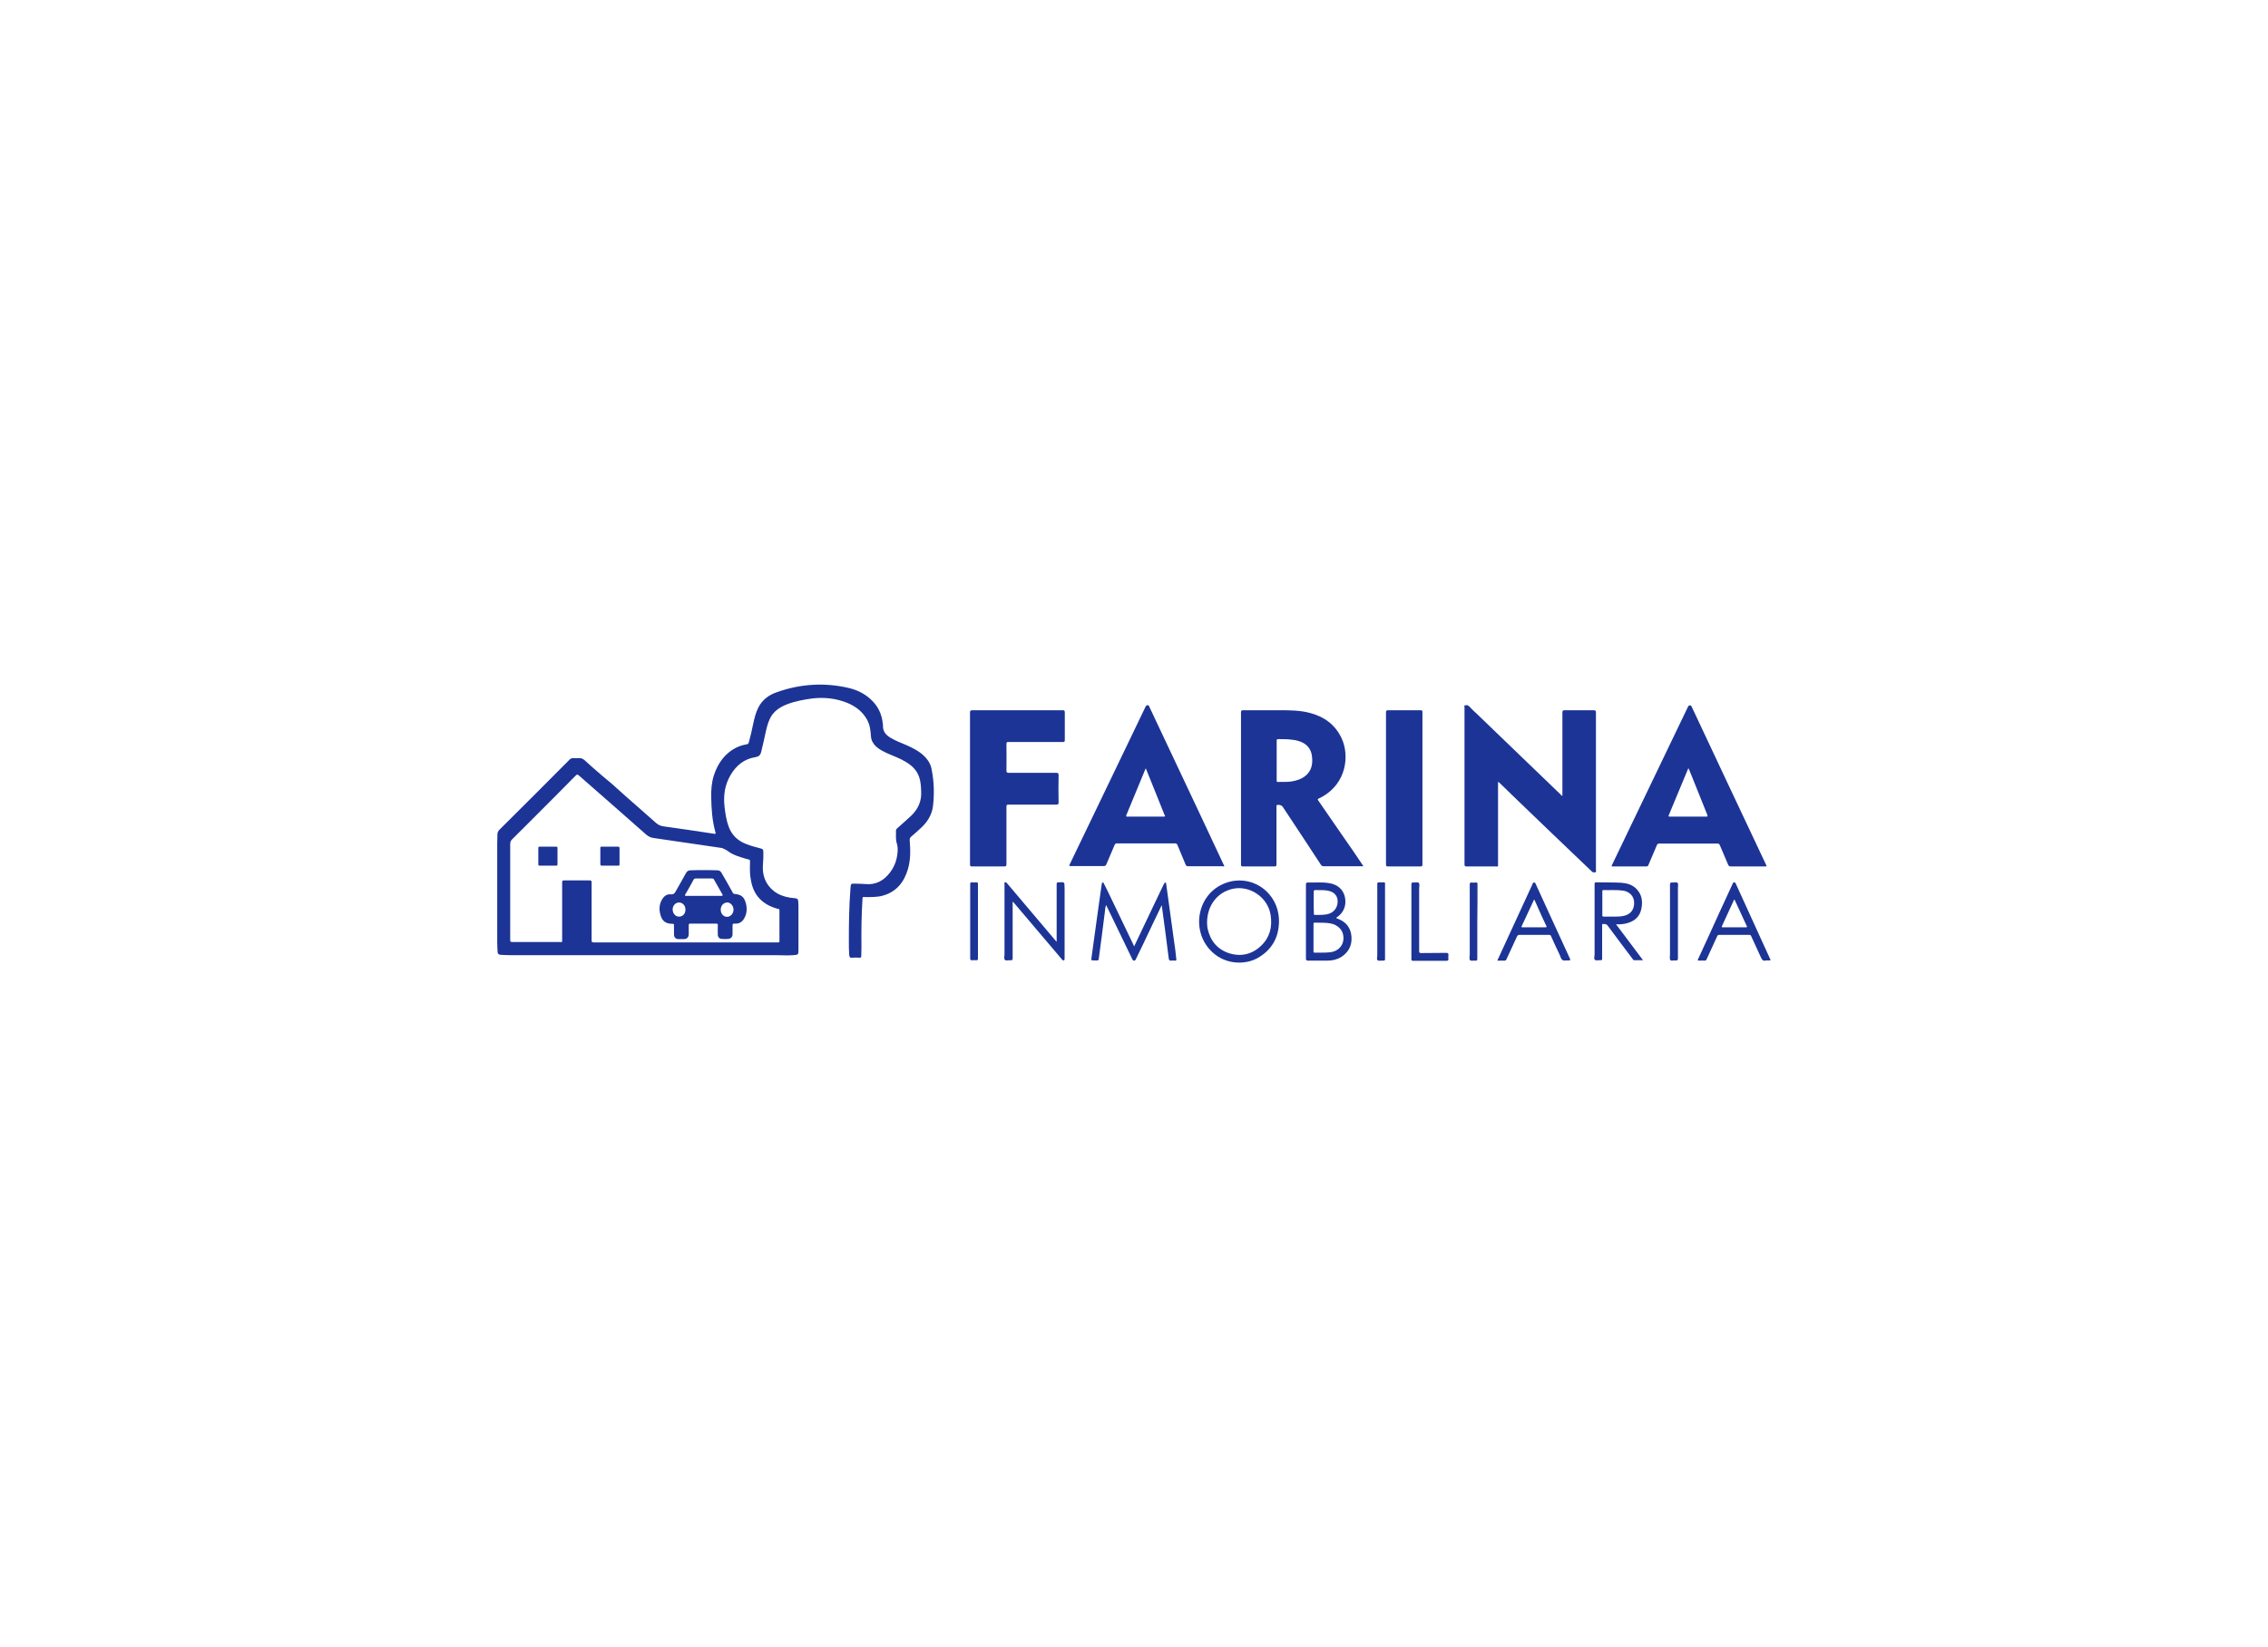 <?xml version="1.0" encoding="utf-8"?>
<!-- Generator: Adobe Illustrator 25.4.1, SVG Export Plug-In . SVG Version: 6.00 Build 0)  -->
<svg version="1.1" baseProfile="basic" id="Capa_1" xmlns="http://www.w3.org/2000/svg" xmlns:xlink="http://www.w3.org/1999/xlink"
	 x="0px" y="0px" viewBox="0 0 1170 850" xml:space="preserve">
<g>
	<path fill="#1C3496" d="M823,450.1c0.6-0.1,0.3-0.8,0.3-1.2c0-27.1,0-54.1,0-81.2c0-1-0.3-1.2-1.2-1.2c-5,0-10,0-15,0
		c-0.9,0-1.1,0.3-1.1,1.2c0,13.5,0,27,0,40.5c0,0.8,0,1.6,0,2.5c-0.6-0.2-0.8-0.6-1.1-0.9c-3.6-3.4-7.1-6.9-10.7-10.3
		c-10.8-10.4-21.6-20.8-32.4-31.2c-1.4-1.3-2.8-2.6-4.1-4c-0.6-0.6-1.3-0.4-2-0.3c-0.5,0.1-0.2,0.7-0.2,1.1c0,27,0,53.9,0,80.9
		c0,0.9,0.2,1.1,1.1,1.1c5,0,9.9,0,14.9,0c1.4,0,1.3,0.3,1.3-1.3c0-13.9,0-27.8,0-41.7c0-0.2-0.1-0.5,0.2-0.6
		c0.1,0.1,0.2,0.2,0.4,0.3c3.3,3.2,6.6,6.4,9.9,9.6c10.5,10.1,21,20.2,31.6,30.3c2.1,2,4.3,4.1,6.4,6.1
		C821.8,450.3,822.4,450.2,823,450.1z"/>
	<path fill="#1C3496" d="M692,430.4c-4-5.8-8-11.6-12-17.4c-0.3-0.5-0.3-0.6,0.2-0.9c0.6-0.3,1.2-0.6,1.8-0.9
		c12.6-7,14.2-21.2,10.2-30c-3.3-7.3-9.2-11.5-16.8-13.4c-4.7-1.2-9.6-1.3-14.4-1.3c-6.6,0-13.1,0-19.7,0c-0.8,0-1.1,0.2-1.1,1
		c0,26.2,0,52.4,0,78.6c0,0.8,0.2,1,1,1c5.4,0,10.8,0,16.2,0c0.9,0,1.1-0.2,1.1-1.1c0-9.7,0-19.4,0-29.1c0-0.3,0-0.7,0-1
		c0-0.2,0-0.4,0.3-0.5c0.9-0.3,2.4,0.1,2.9,0.9c6.6,10,13.2,19.9,19.7,29.9c0.4,0.6,0.8,0.8,1.5,0.8c6.2,0,12.3,0,18.5,0
		c0.6,0,1.2,0,1.9,0c-0.1-0.3-0.2-0.4-0.2-0.4C699.5,441.2,695.8,435.8,692,430.4z M673.5,400.3c-2.2,1.8-4.8,2.6-7.6,3
		c-2.2,0.3-4.5,0.1-6.7,0.2c-0.7,0-0.6-0.4-0.6-0.8c0-3.4,0-6.9,0-10.3c0-3.4,0-6.8,0-10.1c0-0.8,0.2-0.9,0.9-0.9
		c3.5,0,7.1,0,10.5,1c4.3,1.3,6.7,4.3,6.9,8.8C677.2,394.6,676.4,397.9,673.5,400.3z"/>
	<path fill="#1C3496" d="M631.6,446.9c-0.1-0.2-0.2-0.4-0.3-0.6c-3.8-8-7.5-16-11.3-24.1c-9-19.1-18-38.2-27-57.3
		c-0.2-0.5-0.3-1-1-1c-0.7,0-0.9,0.5-1.1,0.9c-5.8,12-11.5,24-17.3,36c-7.2,15-14.5,30.1-21.7,45.1c-0.5,1-0.5,1,0.7,1
		c5.6,0,11.2,0,16.8,0c0.7,0,1-0.2,1.3-0.8c1.4-3.4,2.9-6.7,4.3-10.1c0.3-0.6,0.6-0.8,1.2-0.8c10,0,20,0,30,0c0.6,0,0.9,0.2,1.2,0.8
		c1.4,3.4,2.8,6.7,4.2,10.1c0.3,0.7,0.6,0.9,1.4,0.9c5.9,0,11.8,0,17.7,0C631,447.1,631.3,447.2,631.6,446.9z M600.2,421.4
		c-6.2,0-12.3,0-18.5,0c-0.8,0-0.9-0.1-0.6-0.9c3.3-7.9,6.5-15.8,9.8-23.7c0-0.1,0.1-0.1,0.2-0.3c0.9,2.3,1.8,4.5,2.7,6.7
		c2.3,5.7,4.6,11.5,6.9,17.2C601.2,421.1,601.2,421.4,600.2,421.4z"/>
	<path fill="#1C3496" d="M887.2,436.1c1.4,3.4,2.9,6.8,4.3,10.1c0.3,0.6,0.6,0.9,1.3,0.9c2.9,0,5.9,0,8.8,0c2.9,0,5.9,0,8.8,0
		c1.1,0,1.1,0,0.6-1c-6.3-13.4-12.6-26.7-18.9-40.1c-6.5-13.8-12.9-27.5-19.4-41.3c-0.2-0.4-0.4-0.8-1-0.7c-0.6,0-0.7,0.3-0.9,0.7
		c-1.3,2.7-2.6,5.4-3.9,8.1c-6.5,13.5-13,27.1-19.5,40.6c-5.2,10.9-10.5,21.8-15.7,32.7c-0.5,1-0.5,1,0.6,1c5.6,0,11.3,0,16.9,0
		c0.7,0,1-0.2,1.2-0.8c1.4-3.4,2.9-6.7,4.3-10.1c0.3-0.7,0.6-0.9,1.3-0.9c10,0,20,0,30,0C886.7,435.3,886.9,435.5,887.2,436.1z
		 M880.2,421.4c-6.2,0-12.4,0-18.7,0c-0.6,0-0.9,0-0.6-0.8c3.3-7.9,6.6-15.9,9.9-23.8c0-0.1,0.1-0.1,0.3-0.3
		c0.5,1.2,0.9,2.3,1.4,3.4c2.8,6.9,5.5,13.8,8.3,20.7C881,421.3,880.8,421.4,880.2,421.4z"/>
	<path fill="#1C3496" d="M547.9,366.5c-15.4,0-30.8,0-46.2,0c-1,0-1.3,0.2-1.3,1.2c0,13,0,26.1,0,39.1c0,13.1,0,26.1,0,39.2
		c0,0.9,0.2,1.1,1.1,1.1c5.5,0,11,0,16.5,0c0.9,0,1.2-0.2,1.2-1.1c0-9.9,0-19.8,0-29.7c0-0.8,0.1-1.1,1-1.1c8.2,0,16.5,0,24.7,0
		c0.9,0,1.2-0.2,1.2-1.1c-0.1-4.7-0.1-9.4,0-14.1c0-0.9-0.2-1.2-1.2-1.2c-8.2,0-16.3,0-24.5,0c-1,0-1.2-0.3-1.2-1.2
		c0.1-4.6,0-9.1,0-13.7c0-0.9,0.3-1.1,1.1-1c9.3,0,18.7,0,28,0c0.8,0,1-0.2,1-1c0-4.7,0-9.5,0-14.2
		C549.2,366.5,549.2,366.5,547.9,366.5z"/>
	<path fill="#1C3496" d="M733.8,446c0-26.2,0-52.4,0-78.6c0-0.8-0.3-0.9-1-0.9c-5.6,0-11.1,0-16.7,0c-0.9,0-1.1,0.3-1.1,1.1
		c0,13.1,0,26.1,0,39.2c0,13.1,0,26.1,0,39.2c0,0.9,0.2,1.1,1.1,1.1c5.6,0,11.1,0,16.7,0C733.7,447.1,733.8,446.8,733.8,446z"/>
	<path fill="#1C3496" d="M605.6,485.2c-1.3-9.7-2.7-19.4-4-29.1c0-0.3,0-0.6-0.4-0.7c-0.3,0-0.4,0.2-0.6,0.5
		c-0.1,0.2-0.2,0.4-0.3,0.5c-4.7,9.9-9.5,19.8-14.2,29.8c-0.3,0.7-0.6,1.3-1,2.1c-0.2-0.3-0.3-0.4-0.3-0.6
		c-4.4-9.2-8.9-18.5-13.3-27.7c-0.6-1.3-1.3-2.7-2-4c-0.1-0.3-0.2-0.7-0.7-0.6c-0.5,0.1-0.3,0.5-0.4,0.8c0,0.1-0.1,0.3-0.1,0.4
		c-0.7,5-1.4,9.9-2.1,14.9c-1,7.5-2.1,15-3.1,22.5c-0.2,1.6-0.3,1.6,1.4,1.6c0.5,0,1,0,1.5,0c0.6,0,0.7-0.2,0.8-0.7
		c1.1-8.2,2.2-16.4,3.2-24.6c0.1-1.1,0.2-2.1,0.6-3.3c0.3,0.5,0.4,0.9,0.6,1.2c4.3,8.9,8.6,17.8,12.9,26.7c0.2,0.4,0.3,0.8,1,0.8
		c0.6,0,0.7-0.5,0.9-0.8c2.9-6,5.8-12,8.6-18c1.5-3.2,3.1-6.4,4.7-9.8c0.1,0.4,0.1,0.5,0.1,0.6c1.2,8.9,2.4,17.8,3.5,26.7
		c0.1,1,0.4,1.4,1.4,1.3c0.6-0.1,1.1-0.1,1.7,0c0.8,0.1,1-0.2,0.8-1C606.5,491.5,606.1,488.4,605.6,485.2z"/>
	<path fill="#1C3496" d="M632.1,455.7c-13.8,5.1-17.9,23-8.2,34.1c7.3,8.3,18.7,8.4,25.5,4.2c6.9-4.2,10.3-10.4,10.4-18.5
		c0-1.3-0.1-2.5-0.3-3.8C657.6,459.4,644.9,450.9,632.1,455.7z M650.6,488c-4.7,4.5-10.4,5.8-16.5,3.9c-6.1-2-9.7-6.4-11.1-12.6
		c-0.1-0.5-0.2-0.9-0.2-1.4c-0.1-0.8-0.1-1.6-0.1-2.1c0.1-8.6,5.3-15.3,13-17.1c9-2.1,18.5,4.4,19.8,13.6
		C656.4,478.3,655.1,483.7,650.6,488z"/>
	<path fill="#1C3496" d="M690.4,474.2c-0.4-0.1-0.8-0.2-1.1-0.6c0.1-0.1,0.2-0.2,0.3-0.2c3.7-2.5,5.1-6.3,4.2-10.5
		c-0.9-4-3.8-6.5-8.2-7.2c-3.6-0.6-7.2-0.2-10.9-0.3c-0.8,0-1,0.2-1,1c0,12.8,0,25.6,0,38.3c0,0.8,0.3,1,1,1c3.4,0,6.7,0,10.1,0
		c2.5,0,4.8-0.5,7-1.8c3.8-2.4,5.7-5.9,5.4-10.4C696.9,478.9,694.6,475.9,690.4,474.2z M677.7,465.8c0-1.9,0-3.7,0-5.6
		c0-0.7,0.2-0.9,0.9-0.9c1.9,0.1,3.9-0.1,5.8,0.2c3.2,0.4,5.2,2.1,5.6,4.7c0.4,3.2-1.2,6.1-4.1,7.2c-2.5,0.9-5.1,0.7-7.7,0.7
		c-0.6,0-0.4-0.4-0.4-0.7C677.7,469.6,677.7,467.7,677.7,465.8z M686.1,491.4c-2.6,0.3-5.2,0.1-7.9,0.2c-0.6,0-0.6-0.3-0.6-0.8
		c0-2.3,0-4.7,0-7c0-2.3,0-4.6,0-6.9c0-0.4,0-0.8,0.6-0.8c2.7,0.1,5.5-0.1,8.1,0.4c3.8,0.7,6.4,3.3,6.7,6.6
		C693.5,487.5,690.6,490.9,686.1,491.4z"/>
	<path fill="#1C3496" d="M548.8,455.5c-0.5-0.5-1.8-0.1-2.7-0.2c-0.9-0.1-1,0.3-1,1.1c0,9.3,0,18.6,0,27.8c0,0.5,0,1,0,1.8
		c-0.4-0.5-0.6-0.7-0.8-0.9c-8.2-9.7-16.4-19.4-24.7-29.2c-0.3-0.3-0.6-0.8-1.1-0.6c-0.6,0.2-0.3,0.7-0.3,1.1c0,12,0,24.1,0,36.1
		c0,1-0.4,2.2,0.2,2.8c0.6,0.6,1.9,0.1,2.9,0.2c0.9,0.1,1.1-0.2,1.1-1.1c0-9.3,0-18.6,0-27.9c0-0.3,0-0.7,0-1.3
		c0.3,0.3,0.4,0.5,0.6,0.6c8.2,9.7,16.4,19.3,24.6,29c0.3,0.4,0.7,1,1.3,0.7c0.5-0.2,0.2-0.8,0.3-1.3c0-12,0-24,0-36
		C549,457.3,549.4,456.1,548.8,455.5z"/>
	<path fill="#1C3496" d="M834.5,477c1.8,0,3.5-0.2,5.2-0.7c3.7-1.1,6.2-3.4,7-7.2c0.9-4.1,0.3-7.8-2.9-10.8c-2.2-2-4.9-2.6-7.7-2.8
		c-4.2-0.2-8.3-0.1-12.5-0.2c-0.9,0-1,0.2-1,1c0,12.1,0,24.1,0,36.2c0,1-0.5,2.3,0.2,2.8c0.6,0.5,1.9,0.1,2.9,0.2
		c0.6,0,0.9-0.2,0.8-0.8c0-1.8,0-3.7,0-5.5c0-3.8,0-7.7,0-11.5c0-0.3-0.2-0.8,0.4-0.9c0.9,0,1.8-0.1,2.5,0.9
		c4.2,5.7,8.5,11.4,12.8,17.1c0.2,0.3,0.4,0.7,0.9,0.7c1.4,0,2.9,0,4.5,0c-4.7-6.3-9.3-12.4-13.9-18.5
		C834.1,476.8,834.3,477,834.5,477z M827.4,473c-0.6,0-0.9-0.2-0.8-0.8c0-2,0-4.1,0-6.1c0,0,0,0,0,0c0-2,0-4,0-6
		c0-0.4-0.1-0.8,0.6-0.8c3.5,0.1,6.9-0.2,10.3,0.3c3.3,0.6,5.5,3,5.5,6.2c0.1,3.6-1.9,6.1-5.3,6.8c-1.7,0.4-3.5,0.4-5.3,0.4
		C830.8,473,829.1,473,827.4,473z"/>
	<path fill="#1C3496" d="M792.3,456.3c-0.2-0.4-0.2-0.9-0.9-0.9c-0.7,0-0.8,0.6-0.9,1c-5.3,11.4-10.5,22.8-15.7,34.1
		c-0.8,1.7-1.5,3.4-2.4,5.2c1.4,0,2.7,0,3.9,0c0.5,0,0.6-0.3,0.8-0.6c1.8-3.9,3.6-7.8,5.4-11.7c0.3-0.7,0.7-1,1.5-1c5,0,10,0,15,0
		c0.7,0,1,0.2,1.2,0.8c1.4,3.2,2.9,6.4,4.4,9.5c0.4,1,0.7,2.3,1.5,2.7c0.8,0.5,2.1,0.1,3.2,0.2c0.7,0,0.9-0.1,0.6-0.9
		C804,482,798.2,469.1,792.3,456.3z M797.3,478.5c-4,0-7.9,0-11.9,0c-0.5,0-0.7-0.1-0.4-0.6c2.1-4.5,4.2-9,6.3-13.5
		c0-0.1,0.1-0.1,0.2-0.2c0.8,1.6,1.5,3.3,2.2,4.9c1.3,2.9,2.6,5.8,4,8.7C797.9,478.1,798.1,478.5,797.3,478.5z"/>
	<path fill="#1C3496" d="M913.1,494.7c-1.1-2.4-2.2-4.8-3.3-7.2c-4.8-10.5-9.5-20.9-14.3-31.4c-0.2-0.3-0.2-0.7-0.8-0.8
		c-0.6,0-0.7,0.4-0.9,0.8c-4.2,9.1-8.4,18.2-12.5,27.3c-1.8,3.8-3.5,7.7-5.3,11.5c-0.3,0.6-0.2,0.8,0.5,0.8c0.9-0.1,1.9,0,2.8,0
		c0.6,0,0.9-0.2,1.1-0.7c1.8-3.9,3.6-7.9,5.4-11.8c0.2-0.5,0.5-0.8,1.2-0.8c5.1,0,10.2,0,15.3,0c0.6,0,0.9,0.2,1.1,0.7
		c1.6,3.6,3.3,7.1,4.9,10.7c0.6,1.4,1.2,2.3,2.7,1.8c0.6,0,1,0,1.4,0C913.3,495.7,913.6,495.6,913.1,494.7z M900.6,478.5
		c-3.9,0-7.8,0-11.8,0c-0.5,0-0.8,0-0.5-0.6c2.1-4.5,4.1-9,6.2-13.5c0-0.1,0.1-0.1,0.3-0.2c1.3,2.7,2.5,5.4,3.7,8
		c0.9,1.9,1.7,3.8,2.6,5.6C901.4,478.4,901.3,478.5,900.6,478.5z"/>
	<path fill="#1C3496" d="M746.1,491.7c-4.3,0.1-8.6,0-12.9,0.1c-0.9,0-1.1-0.2-1.1-1.1c0-10.8,0-21.6,0-32.3c0-0.9,0.4-2.2-0.2-2.8
		c-0.6-0.6-1.8-0.1-2.8-0.2c-0.8-0.1-1,0.3-1,1c0,6.4,0,12.8,0,19.2c0,6.4,0,12.8,0,19.3c0,0.7,0.2,0.9,0.9,0.9c5.7,0,11.4,0,17.2,0
		c0.8,0,1-0.3,1-1c-0.1-0.6-0.1-1.2,0-1.8C747.3,492,747,491.7,746.1,491.7z"/>
	<path fill="#1C3496" d="M713.8,455.3c-0.8,0-1.5,0.1-2.3,0c-0.8-0.1-1,0.3-1,1c0,6.4,0,12.8,0,19.2c0,5.8,0,11.6,0,17.5
		c0,0.9-0.4,2,0.2,2.5c0.5,0.5,1.6,0.1,2.5,0.2c1.3,0,1.3,0,1.3-1.3c0-12.3,0-24.6,0-36.9c0-0.5,0-0.9,0-1.4
		C714.6,455.5,714.4,455.3,713.8,455.3z"/>
	<path fill="#1C3496" d="M865.4,455.6c-0.5-0.6-1.8-0.1-2.7-0.2c-0.9-0.1-1.2,0.2-1.2,1.1c0,12.1,0,24.2,0,36.2
		c0,0.9-0.3,2.1,0.2,2.7c0.5,0.6,1.8,0.1,2.8,0.2c0.8,0.1,1.1-0.2,1.1-1c0-6.4,0-12.7,0-19.1c0-5.8,0-11.6,0-17.4
		C865.6,457.3,865.9,456.1,865.4,455.6z"/>
	<path fill="#1C3496" d="M503.5,455.3c-0.7,0.1-1.3,0.1-2,0c-0.8-0.1-1,0.2-1,1c0,6.3,0,12.7,0,19c0,0,0,0,0,0c0,6.4,0,12.8,0,19.2
		c0,0.7,0.1,1.1,1,1c0.7-0.1,1.4,0,2.1,0c0.7,0,0.9-0.1,0.9-0.9c0-12.8,0-25.6,0-38.4C504.5,455.6,504.4,455.2,503.5,455.3z"/>
	<path fill="#1C3496" d="M762.2,456.3c0-0.7-0.1-1-0.9-0.9c-0.7,0.1-1.3,0.1-2,0c-0.9-0.1-1.1,0.2-1.1,1.1c0,12.1,0,24.2,0,36.3
		c0,0.9-0.4,2.1,0.2,2.7c0.6,0.5,1.8,0.1,2.7,0.2c0.9,0.1,1-0.2,1-1.1c0-6.4,0-12.7,0-19.1c0,0,0,0,0,0
		C762.2,469.1,762.2,462.7,762.2,456.3z"/>
	<path fill="#1C3496" d="M476.6,390c-2.6-2.5-5.7-4-9-5.5c-2.8-1.2-5.6-2.2-8.2-3.8c-2.4-1.4-4-3.3-3.9-6.2c0-0.3,0-0.7-0.1-1.1
		c-0.5-5.1-2.6-9.3-6.4-12.7c-3.2-2.9-7-4.7-11.2-5.7c-12.5-2.9-24.8-2.1-36.8,2.1c-4.2,1.4-7.7,3.9-9.8,8c-1.3,2.6-2,5.4-2.6,8.2
		c-0.7,3.3-1.4,6.6-2.3,9.8c-0.2,0.6-0.5,0.9-1.1,1c-1.8,0.3-3.4,0.8-5,1.5c-6.2,3-9.8,8.1-11.9,14.4c-1.2,3.7-1.5,7.6-1.4,11.5
		c0.1,6,0.5,11.9,2.1,17.7c0.3,1.2,0.4,1.2-0.9,1c-8.6-1.3-17.2-2.6-25.9-3.8c-1.4-0.2-2.5-0.7-3.6-1.6
		c-6.9-6.2-13.9-12.1-20.7-18.3c-2.4-2.3-5.1-4.3-7.6-6.5c-2.9-2.5-5.8-5-8.6-7.6c-0.9-0.8-1.8-1.3-3.1-1.2c-1,0.1-1.9,0.1-2.9,0
		c-0.8,0-1.3,0.2-1.9,0.8c-12,12.1-24,24.1-36.1,36.1c-0.7,0.7-1.1,1.5-1.1,2.5c0,1.7-0.1,3.3-0.1,5c0,16.9,0,33.7,0,50.6
		c0,1.7,0.1,3.3,0.2,5c0,0.9,0.5,1.4,1.5,1.5c1.9,0.1,3.8,0.2,5.8,0.2c22.7,0,45.3,0,68,0c22.9,0,45.8,0,68.8,0c2.7,0,5.4,0.2,8.2,0
		c2.9-0.2,2.9-0.2,2.9-3.1c0-7.5,0-14.9,0-22.4c0-0.7-0.1-1.4-0.1-2.1c-0.1-1.4-0.4-1.6-1.7-1.8c-0.9-0.1-1.7-0.2-2.6-0.3
		c-3.1-0.5-5.9-1.5-8.3-3.4c-4.5-3.6-6.1-8.4-5.6-14c0.2-1.9,0.2-3.8,0.2-5.8c0-1.7-0.2-1.9-1.8-2.3c-2.3-0.6-4.6-1.2-6.9-2.1
		c-4.5-1.7-7.7-4.7-9.3-9.3c-1.1-3.1-1.6-6.4-2-9.7c-0.7-5.9,0-11.5,3.1-16.7c2.9-4.9,7-8.3,12.8-9.2c1.8-0.3,2.6-1.1,3-2.8
		c0.8-3.4,1.6-6.7,2.3-10.1c0.5-2.3,1.1-4.6,2.1-6.8c1.8-3.9,5.1-6.1,9-7.6c4.2-1.6,8.6-2.4,13.1-3c6.2-0.7,12.2,0,17.9,2.3
		c4.3,1.8,7.9,4.5,10.2,8.7c1.5,2.7,1.8,5.6,2,8.5c0.1,2,1,3.7,2.5,5.2c1.8,1.7,4,2.7,6.1,3.7c3.1,1.4,6.4,2.5,9.3,4.3
		c3.2,1.9,5.8,4.3,7,8c0.8,2.3,0.9,4.8,1,7.2c0.3,5-1.5,9.1-5.1,12.6c-2.3,2.2-4.7,4.2-7,6.3c-0.4,0.4-0.9,0.7-0.9,1.4
		c0.1,2.3-0.3,4.5,0.5,6.8c0.3,1,0.4,2,0.4,3c-0.1,4.5-1.4,8.6-4.2,12.1c-3.1,4-7.2,6.2-12.4,5.7c-1.6-0.1-3.2-0.2-4.8-0.2
		c-2.7,0.1-2.8-0.6-3,2.9c-0.7,8.9-0.8,17.9-0.8,26.8c0,2.4,0,4.8,0.2,7.2c0.1,0.9,0.3,1.4,1.4,1.3c1.3-0.1,2.6-0.1,3.9,0
		c0.7,0,0.9-0.2,0.9-0.9c0-1.6,0.1-3.1,0.1-4.7c-0.1-8.1,0-16.2,0.5-24.3c0.1-1.7,0-1.4,1.5-1.4c3,0,6,0.1,8.9-0.7
		c7-1.9,11-6.8,13-13.5c1.5-4.9,1.4-9.9,1-14.9c-0.1-1,0.1-1.6,0.9-2.2c1.5-1.3,3-2.6,4.5-4c3.5-3.1,6-6.9,6.6-11.6
		c0.7-6.1,0.6-12.3-0.6-18.4C480.3,394.5,478.8,392.1,476.6,390z M375.5,439.2c2.8,2.1,6.2,3,9.5,4c2.2,0.6,1.9,0.1,1.9,2.5
		c-0.1,2.9-0.1,5.8,0.5,8.6c1.3,7.6,5.8,12.3,13.2,14.5c0.3,0.1,0.6,0.2,0.9,0.2c0.5,0.1,0.6,0.3,0.6,0.8c0,5.3,0,10.5,0,15.8
		c0,0.7-0.3,0.7-0.8,0.7c-2.4,0-4.8,0-7.2,0c-13.5,0-27,0-40.5,0c-15.8,0-31.5,0-47.3,0c-1,0-1.1-0.3-1.1-1.2c0-9.9,0-19.8,0-29.7
		c0-0.9-0.2-1.1-1.1-1.1c-4.3,0-8.7,0-13,0c-0.8,0-1.1,0.2-1.1,1c0,9.8,0,19.6,0,29.4c0,1.8,0.1,1.4-1.4,1.4c-8.1,0-16.2,0-24.3,0
		c-0.8,0-1.1-0.1-1.1-1c0-16.5,0-33.1,0-49.6c0-1,0.3-1.7,1-2.4c7.7-7.6,15.3-15.3,23-23c3.2-3.2,6.4-6.5,9.6-9.7
		c0.9-0.9,1-0.9,2-0.1c11.5,10.1,23.1,20.2,34.6,30.4c1.1,0.9,2.2,1.5,3.6,1.7c11.8,1.7,23.6,3.5,35.5,5.2
		C373.6,438.1,374.6,438.5,375.5,439.2z"/>
	<path fill="#1C3496" d="M370.1,449.1c-2.4-0.1-4.7-0.1-7.1-0.1c-2.3,0-4.5,0-6.8,0.1c-1.1,0-1.7,0.4-2.3,1.4
		c-1.7,3.2-3.6,6.3-5.4,9.6c-0.6,1.1-1.2,1.5-2.4,1.4c-2.1-0.2-3.5,0.9-4.5,2.5c-1.4,2.4-1.7,4.9-1,7.6c0.8,3.6,2.7,5.1,6.3,5.1
		c0.7,0,0.8,0.2,0.8,0.8c0,1.6,0,3.1,0,4.7c0,1.5,0.9,2.4,2.4,2.4c0.9,0,1.8,0,2.7,0c1.6,0,2.5-1,2.5-2.6c0-1.5,0-3.1,0-4.6
		c0-0.6,0.2-0.8,0.8-0.8c4.4,0,8.8,0,13.3,0c0.7,0,1,0.2,0.9,0.9c-0.1,1.6,0,3.1,0,4.7c0,1.4,0.8,2.3,2.3,2.3c1,0.1,2,0.1,3,0
		c1.4-0.1,2.3-1,2.3-2.4c0-1.3,0-2.6,0-3.9c0-1.6,0-1.6,1.5-1.6c2,0.1,3.4-0.9,4.4-2.5c1.5-2.5,1.7-5.1,1-7.9
		c-0.9-3.4-2.4-4.6-5.8-4.9c-0.5,0-0.8-0.3-1-0.7c-1.9-3.5-3.9-6.9-5.9-10.4C371.6,449.5,371,449.1,370.1,449.1z M350.3,473
		c-1.9,0-3.3-1.7-3.3-3.7c0-2,1.5-3.6,3.3-3.6c1.9,0,3.4,1.7,3.3,3.8C353.6,471.5,352.2,473,350.3,473z M378.4,469.4
		c0,2-1.5,3.7-3.3,3.7c-1.9,0-3.3-1.6-3.3-3.7c0-2.1,1.5-3.7,3.4-3.7C376.9,465.7,378.4,467.4,378.4,469.4z M372.1,462.3
		c-3,0-6.1,0-9.1,0c0,0,0,0,0,0c-3,0-6,0-8.9,0c-0.8,0-1-0.1-0.5-0.9c1.4-2.4,2.8-4.8,4.1-7.3c0.3-0.6,0.7-0.8,1.3-0.8
		c2.8,0,5.5,0,8.3,0c0.5,0,0.9,0.2,1.1,0.7c1.4,2.5,2.8,5,4.2,7.4C373,462.1,372.8,462.3,372.1,462.3z"/>
	<path fill="#1C3496" d="M286.8,436.9c-2.8,0-5.6,0-8.4,0c-0.5,0-0.7,0.2-0.7,0.7c0,1.4,0,2.8,0,4.2c0,1.4,0,2.8,0,4.2
		c0,0.5,0.2,0.7,0.7,0.7c2.8,0,5.6,0,8.4,0c0.6,0,0.8-0.1,0.8-0.8c0-2.8,0-5.6,0-8.4C287.6,437.1,287.4,436.9,286.8,436.9z"/>
	<path fill="#1C3496" d="M318.8,436.9c-2.8,0-5.6,0-8.4,0c-0.6,0-0.7,0.2-0.7,0.7c0,1.4,0,2.8,0,4.1c0,1.4,0,2.8,0,4.1
		c0,0.7,0.2,0.9,0.9,0.9c2.7,0,5.4,0,8.2,0c0.6,0,0.8-0.1,0.8-0.7c0-2.8,0-5.6,0-8.4C319.5,437,319.3,436.9,318.8,436.9z"/>
</g>
</svg>

